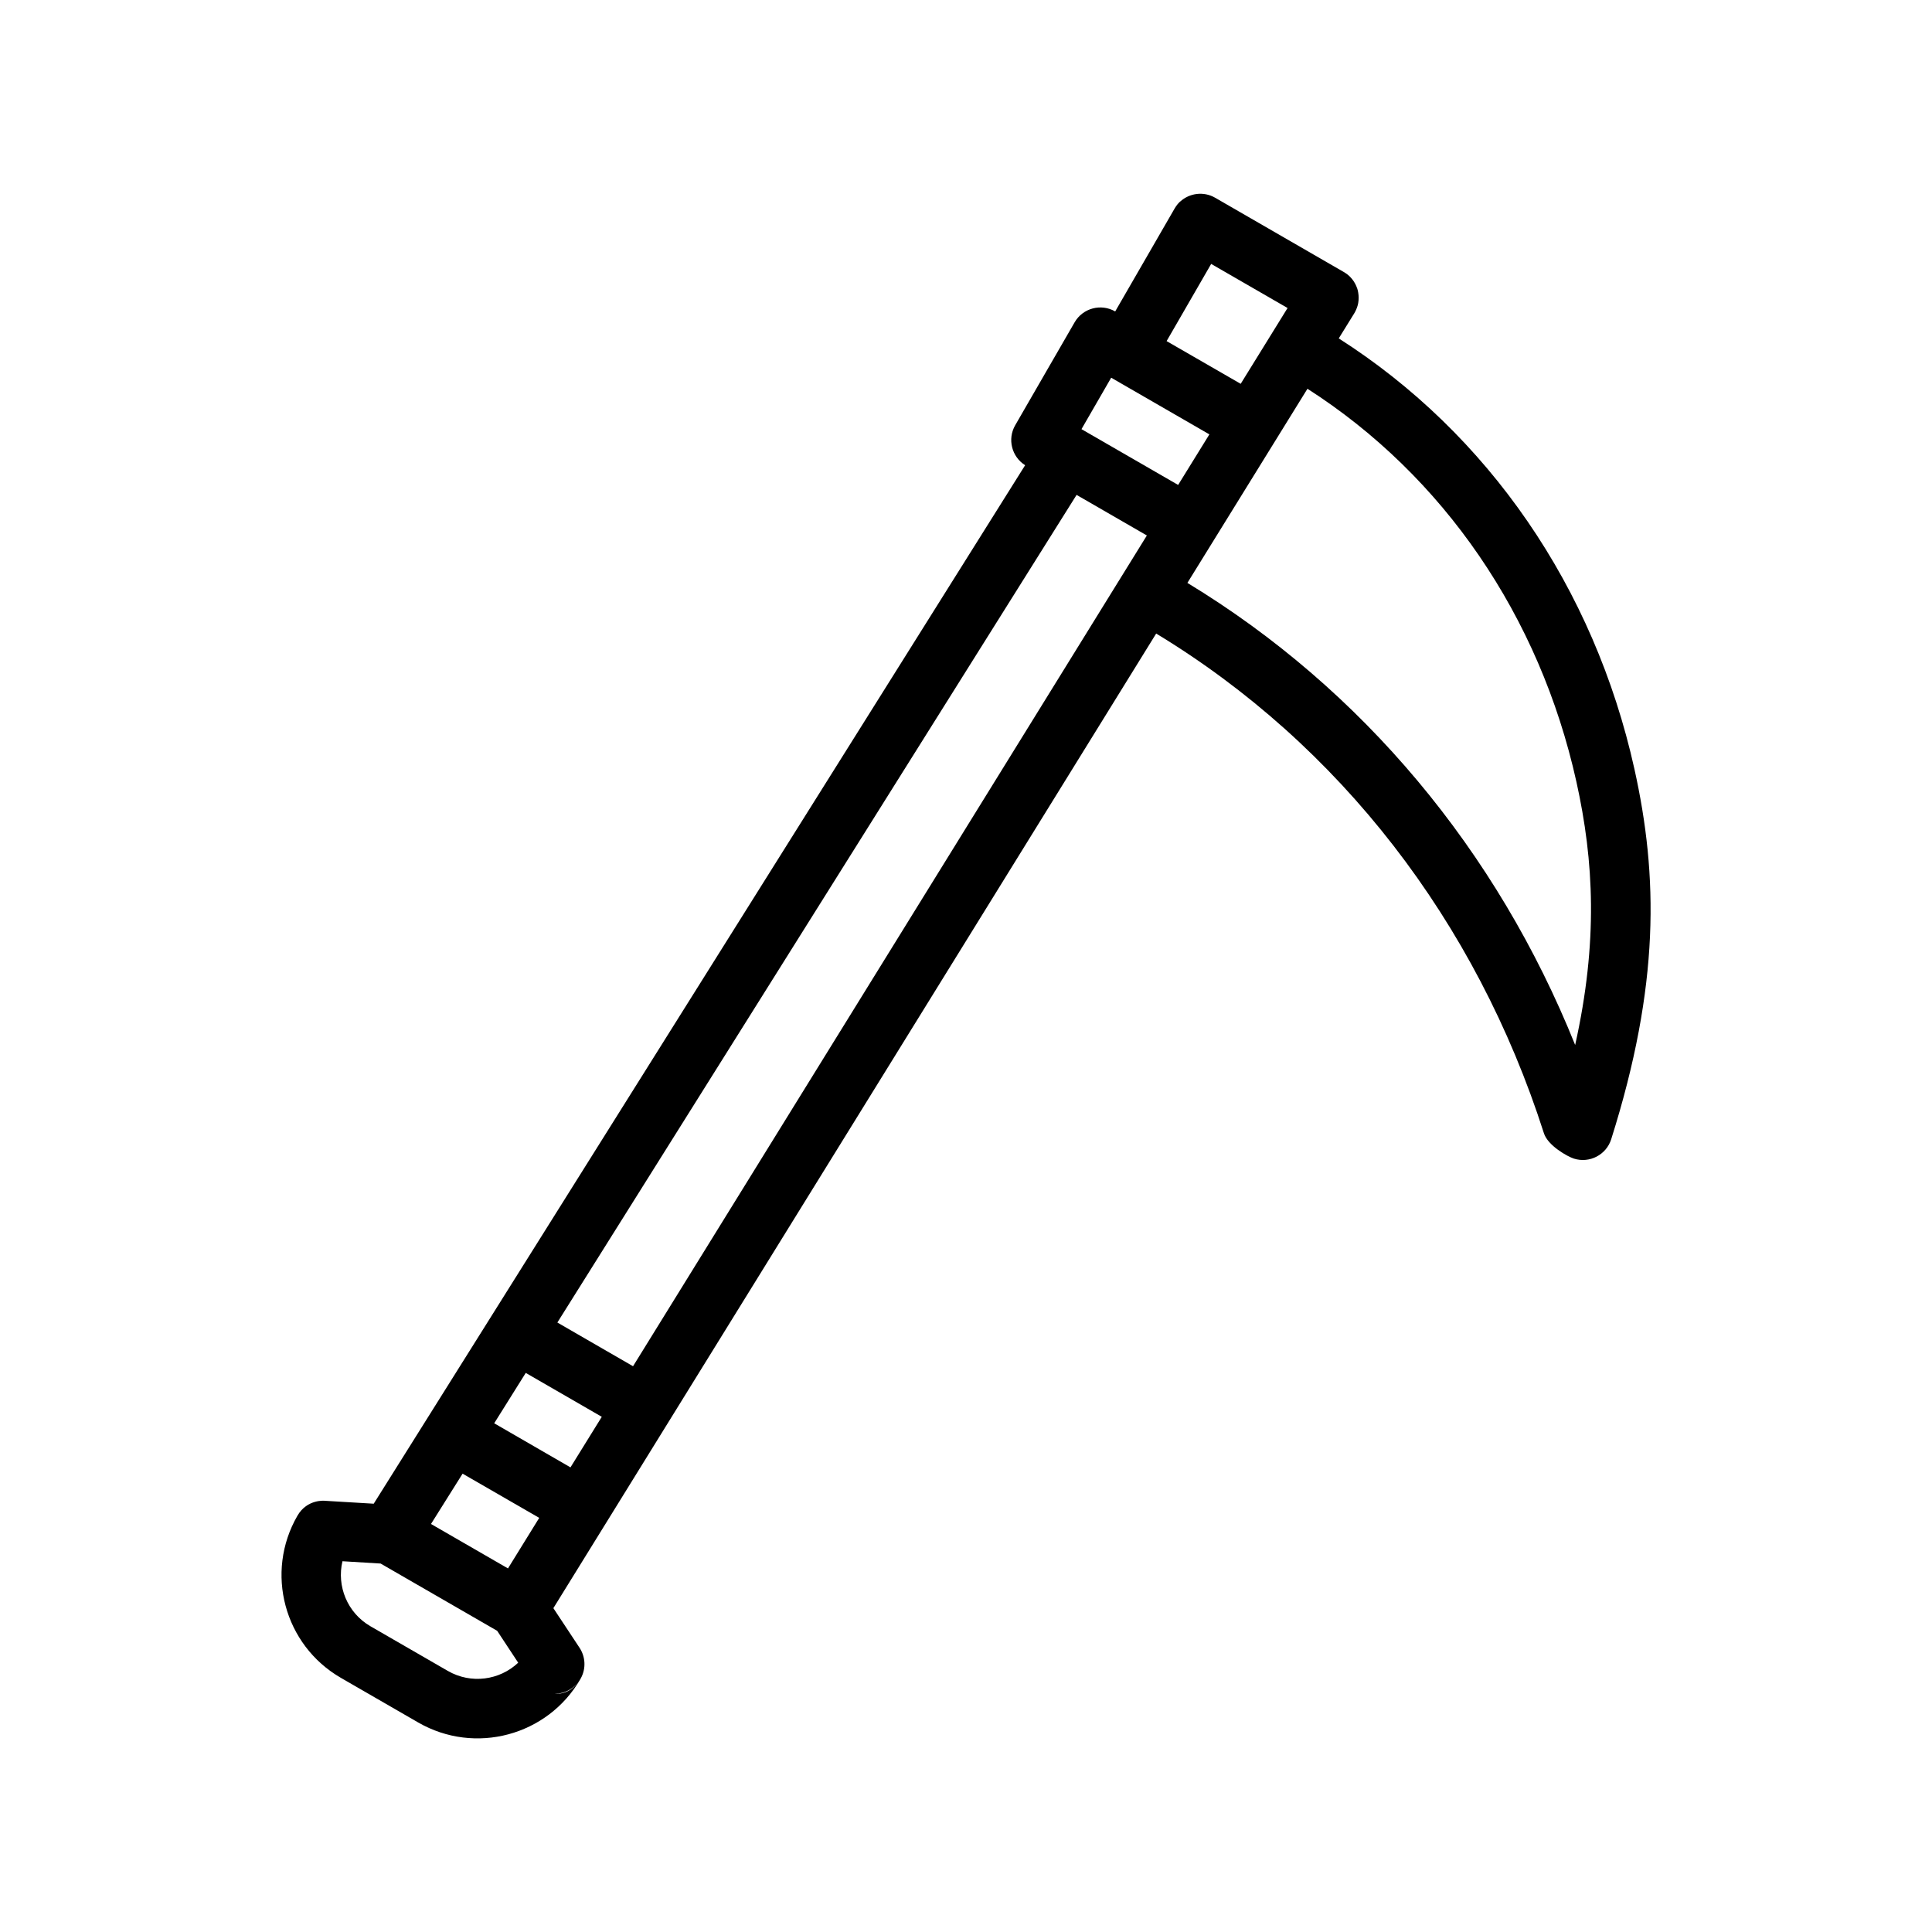 <?xml version="1.0" encoding="UTF-8"?>
<!-- Uploaded to: ICON Repo, www.svgrepo.com, Generator: ICON Repo Mixer Tools -->
<svg fill="#000000" width="800px" height="800px" version="1.1" viewBox="144 144 512 512" xmlns="http://www.w3.org/2000/svg">
 <path d="m456.75 197.4-0.219 0.219-0.285 0.301-0.234 0.27-0.234 0.316-0.234 0.332-0.203 0.332-0.062 0.094-15.742 27.27c-3.762-2.172-8.582-0.883-10.754 2.883l-15.742 27.27c-2.125 3.684-0.93 8.359 2.629 10.598l-172.63 275.21s-12.91-0.77-12.91-0.77-4.707-0.551-7.305 3.953c-8.691 15.035-3.527 34.273 11.508 42.965l20.484 11.824c15.066 8.691 34.32 3.527 43.012-11.523l-0.125 0.203 0.234-0.41c1.387-2.551 1.242-5.652-0.363-8.078l-6.926-10.484 159.75-258.28c48.68 29.488 84.766 76.266 102.75 132.41 1.055 3.32 6.281 6.203 7.949 6.738 4.141 1.309 8.582-0.992 9.887-5.133 12.926-40.887 12.438-69.793 6.156-98.102-10.691-48.176-38.746-88.859-78.359-114.13l4.109-6.644 0.219-0.379c0.219-0.426 0.41-0.852 0.551-1.273l0.156-0.52 0.094-0.426 0.031-0.141c0.156-0.914 0.156-1.844 0-2.738l-0.109-0.566-0.125-0.457-0.047-0.125c-0.301-0.867-0.723-1.684-1.309-2.41l-0.379-0.441-0.27-0.285-0.109-0.109c-0.332-0.316-0.707-0.598-1.102-0.852l-0.379-0.234-34.086-19.68c-3.055-1.762-6.801-1.242-9.273 1.023zm-159.11 391.8c-0.707 1.133-1.699 2.047-2.852 2.676-1.133 0.629-2.441 0.977-3.793 0.977 0 0 4.016 0.582 6.644-3.652zm-52.758-30.844-10.125-0.613c-1.559 6.582 1.273 13.68 7.43 17.238l20.484 11.824c6.172 3.559 13.746 2.473 18.656-2.172l-5.574-8.453-30.875-17.82zm13.336-10.484 20.402 11.777 8.281-13.398-20.309-11.715zm16.75-26.688 20.215 11.684 8.297-13.398-20.152-11.637zm16.734-26.703 20.059 11.586 136.17-220.16-18.625-10.754-137.6 219.33zm198.79-247.46-31.82 51.453c46.367 28.133 82.059 70.941 102.76 122.46 6.078-27.316 4.992-48.695 0.332-69.746-9.746-43.91-35.219-81.066-71.273-104.16zm-59.891 10.707 25.617 14.785 8.281-13.398-26.023-15.02-7.871 13.633zm22.562-23.332 19.633 11.32 12.422-20.09-20.246-11.684z" fill-rule="evenodd"/>
</svg>